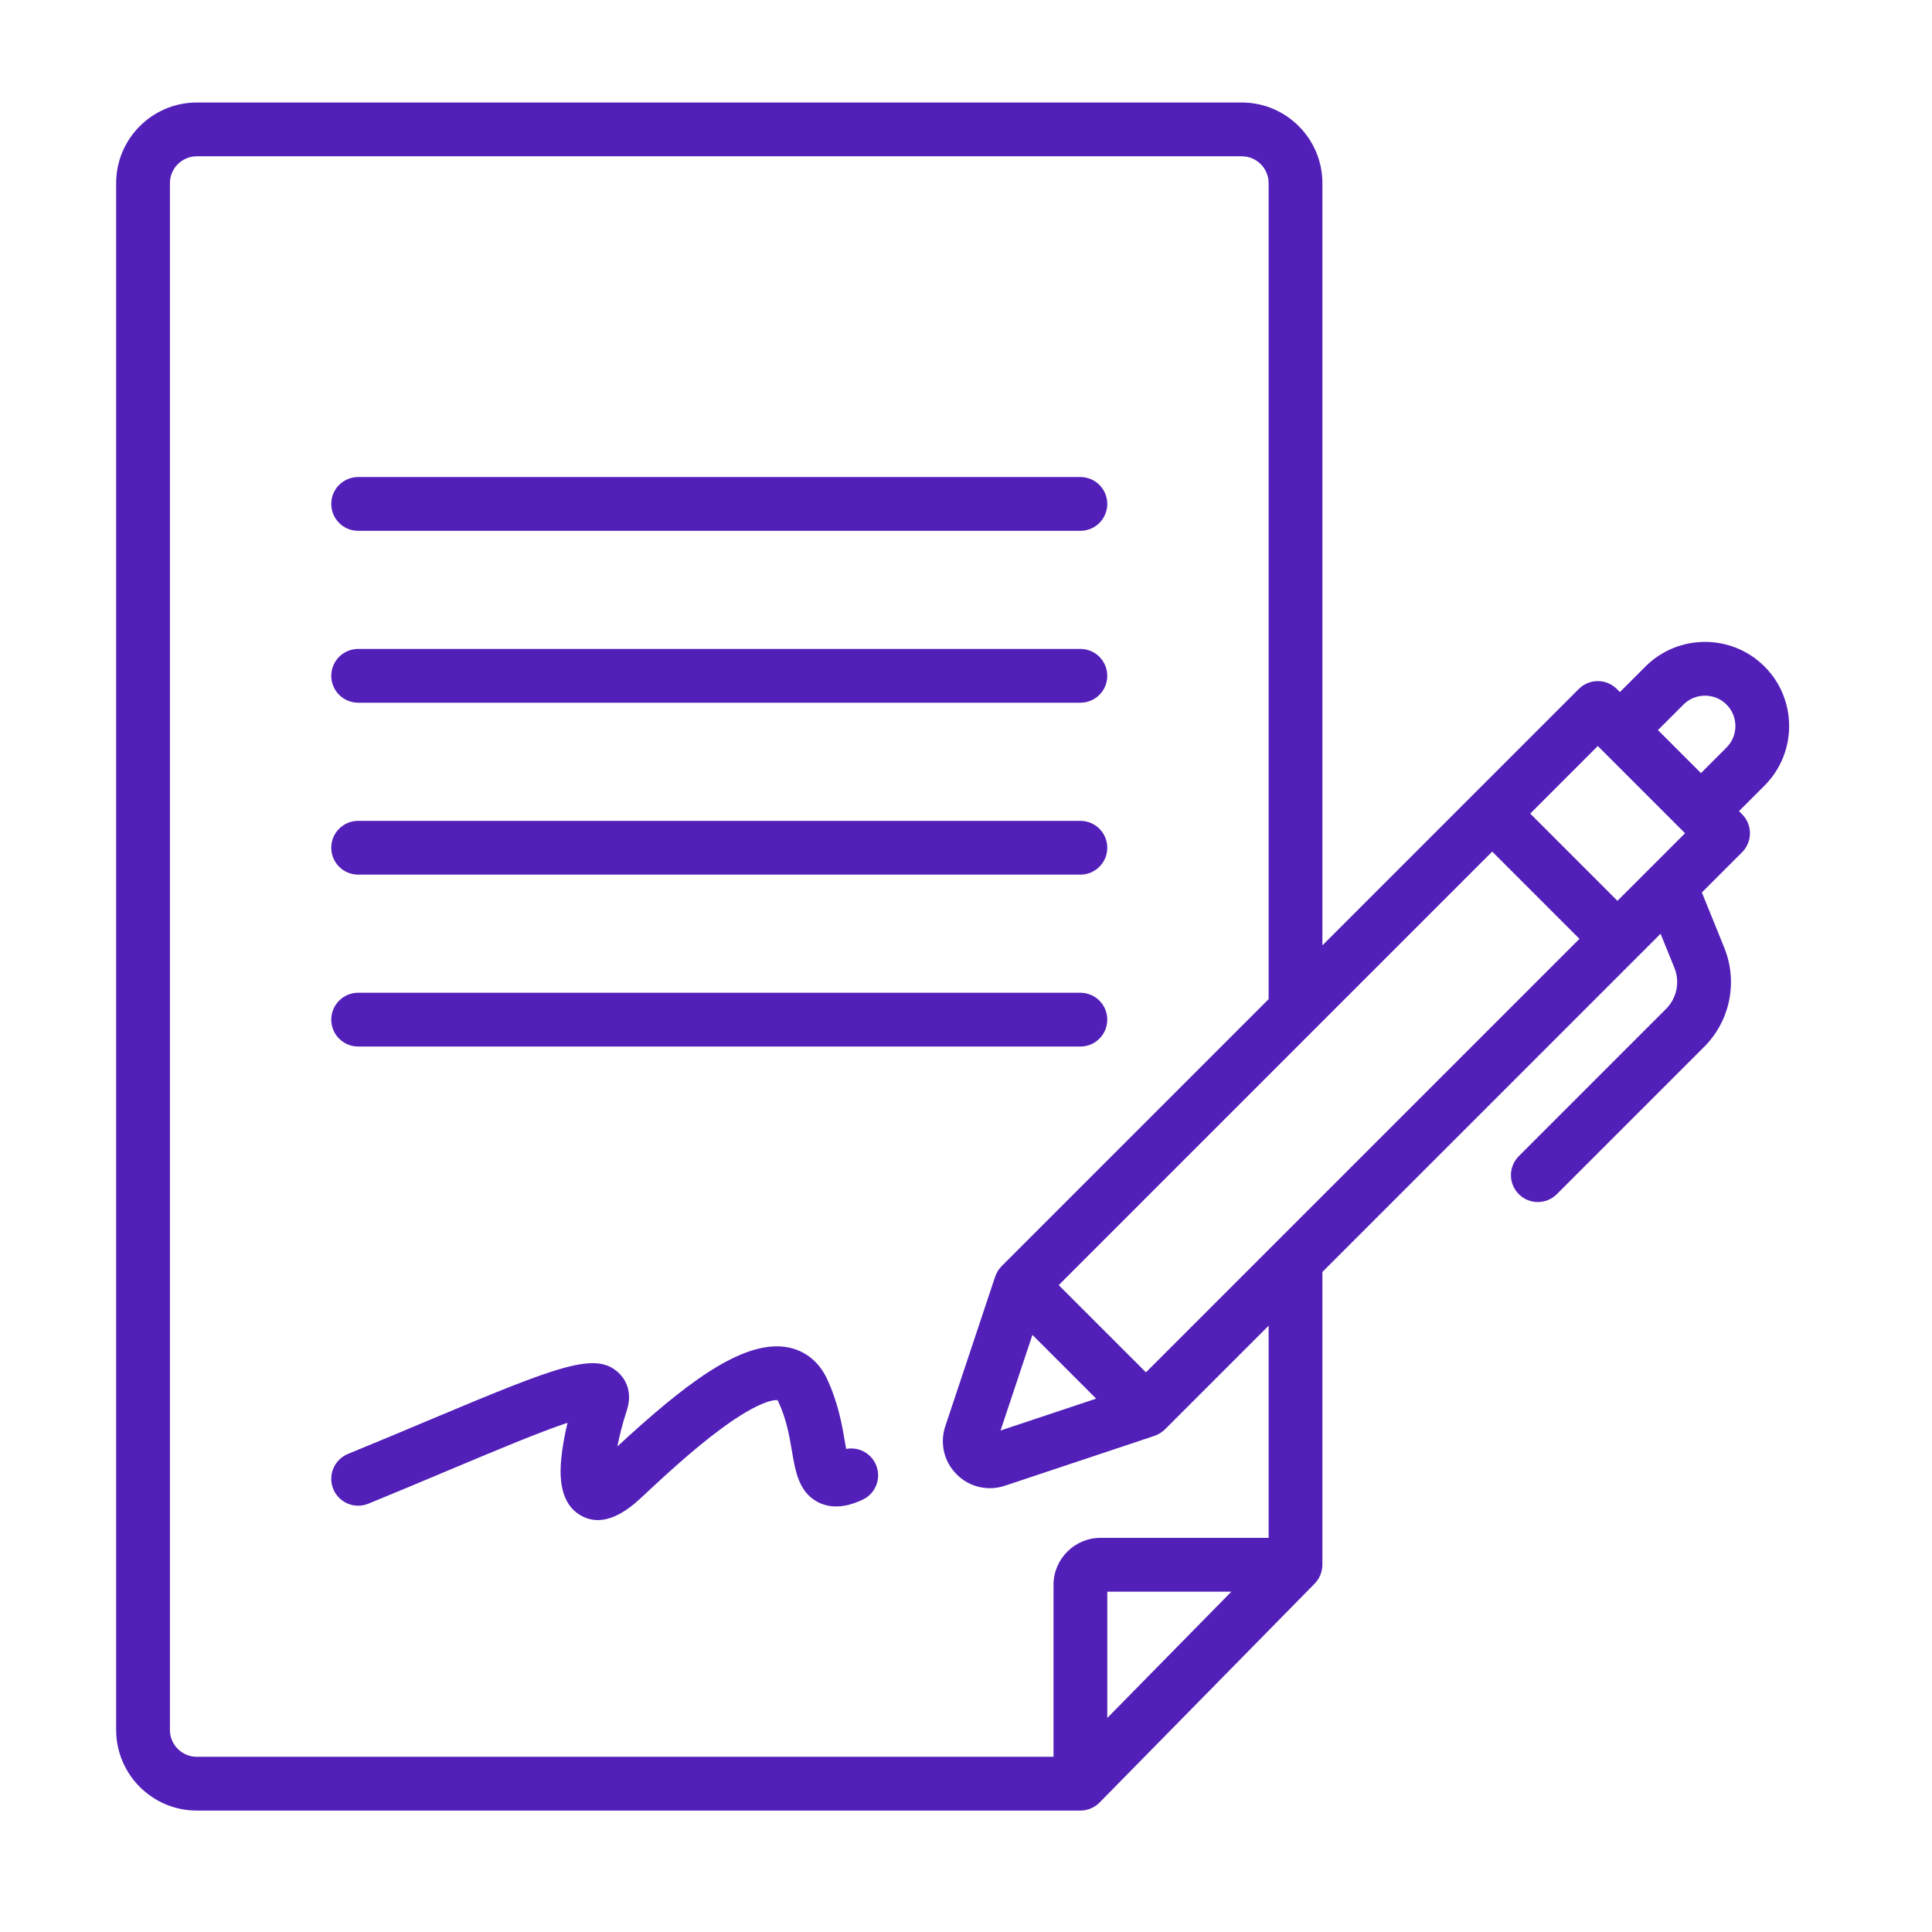 <svg xmlns="http://www.w3.org/2000/svg" xmlns:xlink="http://www.w3.org/1999/xlink" width="1080" viewBox="0 0 810 810" height="1080" preserveAspectRatio="xMidYMid meet"><defs><clipPath id="5e1b06cdd1"><path d="M 48.723 42.84 L 751 42.84 L 751 759.086 L 48.723 759.086 Z M 48.723 42.84 " clip-rule="nonzero"></path></clipPath></defs><rect x="-81" width="972" fill="#ffffff" y="-81" height="972" fill-opacity="1"></rect><rect x="-81" width="972" fill="#ffffff" y="-81" height="972" fill-opacity="1"></rect><path fill="#521fb8" d="M 150.156 222.543 L 452.957 222.543 C 459.184 222.543 464.23 217.496 464.23 211.27 C 464.23 205.047 459.184 200 452.957 200 L 150.156 200 C 143.93 200 138.883 205.047 138.883 211.27 C 138.883 217.496 143.93 222.543 150.156 222.543 Z M 150.156 222.543 " fill-opacity="1" fill-rule="nonzero"></path><path fill="#521fb8" d="M 150.156 294.613 L 452.957 294.613 C 459.184 294.613 464.23 289.566 464.23 283.344 C 464.23 277.117 459.184 272.07 452.957 272.07 L 150.156 272.07 C 143.93 272.07 138.883 277.117 138.883 283.344 C 138.883 289.566 143.93 294.613 150.156 294.613 Z M 150.156 294.613 " fill-opacity="1" fill-rule="nonzero"></path><path fill="#521fb8" d="M 150.156 366.688 L 452.957 366.688 C 459.184 366.688 464.23 361.641 464.23 355.418 C 464.23 349.191 459.184 344.145 452.957 344.145 L 150.156 344.145 C 143.93 344.145 138.883 349.191 138.883 355.418 C 138.883 361.641 143.93 366.688 150.156 366.688 Z M 150.156 366.688 " fill-opacity="1" fill-rule="nonzero"></path><path fill="#521fb8" d="M 150.156 438.762 L 452.957 438.762 C 459.184 438.762 464.23 433.715 464.23 427.492 C 464.23 421.266 459.184 416.219 452.957 416.219 L 150.156 416.219 C 143.93 416.219 138.883 421.266 138.883 427.492 C 138.883 433.715 143.93 438.762 150.156 438.762 Z M 150.156 438.762 " fill-opacity="1" fill-rule="nonzero"></path><path fill="#521fb8" d="M 354.746 607.477 C 354.582 606.559 354.426 605.621 354.281 604.789 C 353.105 597.812 351.488 588.258 346.707 578.039 C 343.398 570.961 337.613 566.297 330.418 564.902 C 311.023 561.152 285.637 581.73 258.844 606.418 C 259.738 601.809 261.059 596.555 262.734 591.531 C 265.688 582.668 261.336 577.383 259.324 575.523 C 249.688 566.59 234.836 572.305 179.57 595.539 C 169.418 599.809 157.906 604.648 145.887 609.57 C 140.125 611.93 137.367 618.512 139.723 624.273 C 142.082 630.031 148.668 632.789 154.426 630.434 C 166.547 625.469 178.109 620.609 188.309 616.32 C 207 608.465 226.141 600.418 237.938 596.508 C 237.055 600.211 236.27 604.137 235.742 607.918 C 234.504 616.777 233.895 629.211 242.801 634.934 C 245.258 636.512 247.871 637.297 250.629 637.297 C 256.039 637.297 262.008 634.273 268.469 628.242 L 268.602 628.117 C 277.777 619.555 290.34 607.828 302.539 598.863 C 318.695 586.988 324.84 586.891 325.973 587.012 C 326.051 587.129 326.16 587.312 326.289 587.586 C 329.77 595.035 330.984 602.215 332.055 608.547 C 333.469 616.902 334.93 625.543 342.832 629.727 C 350.59 633.832 358.863 630.039 361.578 628.793 C 367.238 626.199 369.723 619.508 367.129 613.852 C 364.922 609.027 359.738 606.512 354.746 607.477 Z M 354.746 607.477 " fill-opacity="1" fill-rule="nonzero"></path><g clip-path="url(#5e1b06cdd1)"><path fill="#521fb8" d="M 739.785 279.441 C 726.023 265.68 703.629 265.68 689.867 279.441 L 679.156 290.152 L 677.859 288.855 C 673.457 284.457 666.32 284.457 661.918 288.855 L 617.645 333.129 L 554.422 396.355 L 554.422 76.789 C 554.422 58.145 539.25 42.977 520.605 42.977 L 82.508 42.977 C 63.863 42.977 48.695 58.145 48.695 76.789 L 48.695 725.277 C 48.695 743.922 63.863 759.09 82.508 759.09 L 452.957 759.09 C 455.953 759.094 458.902 757.859 460.996 755.719 L 551.188 663.93 C 553.234 661.832 554.41 658.969 554.422 656.031 L 554.422 533.262 L 686.098 401.582 L 696.207 391.473 L 701.992 405.75 C 704.402 411.695 703.031 418.465 698.492 423 L 636.77 484.723 C 632.367 489.125 632.367 496.262 636.77 500.664 C 641.172 505.066 648.309 505.066 652.711 500.664 L 714.434 438.941 C 725.387 427.988 728.703 411.637 722.887 397.281 L 713.516 374.164 L 730.371 357.309 C 734.773 352.906 734.773 345.77 730.371 341.367 L 729.074 340.07 L 739.785 329.359 C 753.547 315.598 753.547 293.203 739.785 279.441 Z M 669.891 312.766 L 671.172 314.051 C 671.176 314.055 671.18 314.059 671.184 314.062 C 671.191 314.07 671.195 314.07 671.199 314.078 L 705.152 348.027 C 705.156 348.031 705.16 348.039 705.164 348.043 C 705.168 348.047 705.172 348.051 705.18 348.055 L 706.461 349.34 L 692.34 363.461 C 692.312 363.488 692.285 363.516 692.258 363.543 L 678.125 377.672 L 641.555 341.102 Z M 464.23 720.266 L 464.23 667.301 L 516.273 667.301 Z M 531.879 644.758 L 461.41 644.758 C 450.535 644.758 441.688 653.605 441.688 664.484 L 441.688 736.547 L 82.508 736.547 C 76.293 736.547 71.238 731.492 71.238 725.277 L 71.238 76.789 C 71.238 70.574 76.293 65.52 82.508 65.52 L 520.605 65.52 C 526.82 65.52 531.879 70.574 531.879 76.789 L 531.879 418.898 L 419.953 530.824 C 418.73 532.066 417.801 533.578 417.23 535.227 L 396.32 597.953 C 393.941 605.09 395.77 612.824 401.086 618.141 C 406.418 623.492 414.234 625.27 421.273 622.906 L 484 601.996 C 485.652 601.43 487.16 600.496 488.406 599.273 L 531.879 555.805 Z M 432.848 559.66 L 459.566 586.379 L 419.488 599.738 Z M 480.438 575.363 L 443.863 538.793 L 551.109 431.547 C 551.117 431.539 551.121 431.535 551.129 431.527 L 625.613 357.039 L 662.188 393.613 Z M 695.098 306.094 L 705.805 295.383 C 710.781 290.41 718.875 290.41 723.844 295.383 C 728.82 300.355 728.82 308.449 723.844 313.418 L 713.133 324.129 Z M 695.098 306.094 " fill-opacity="1" fill-rule="nonzero"></path></g></svg>